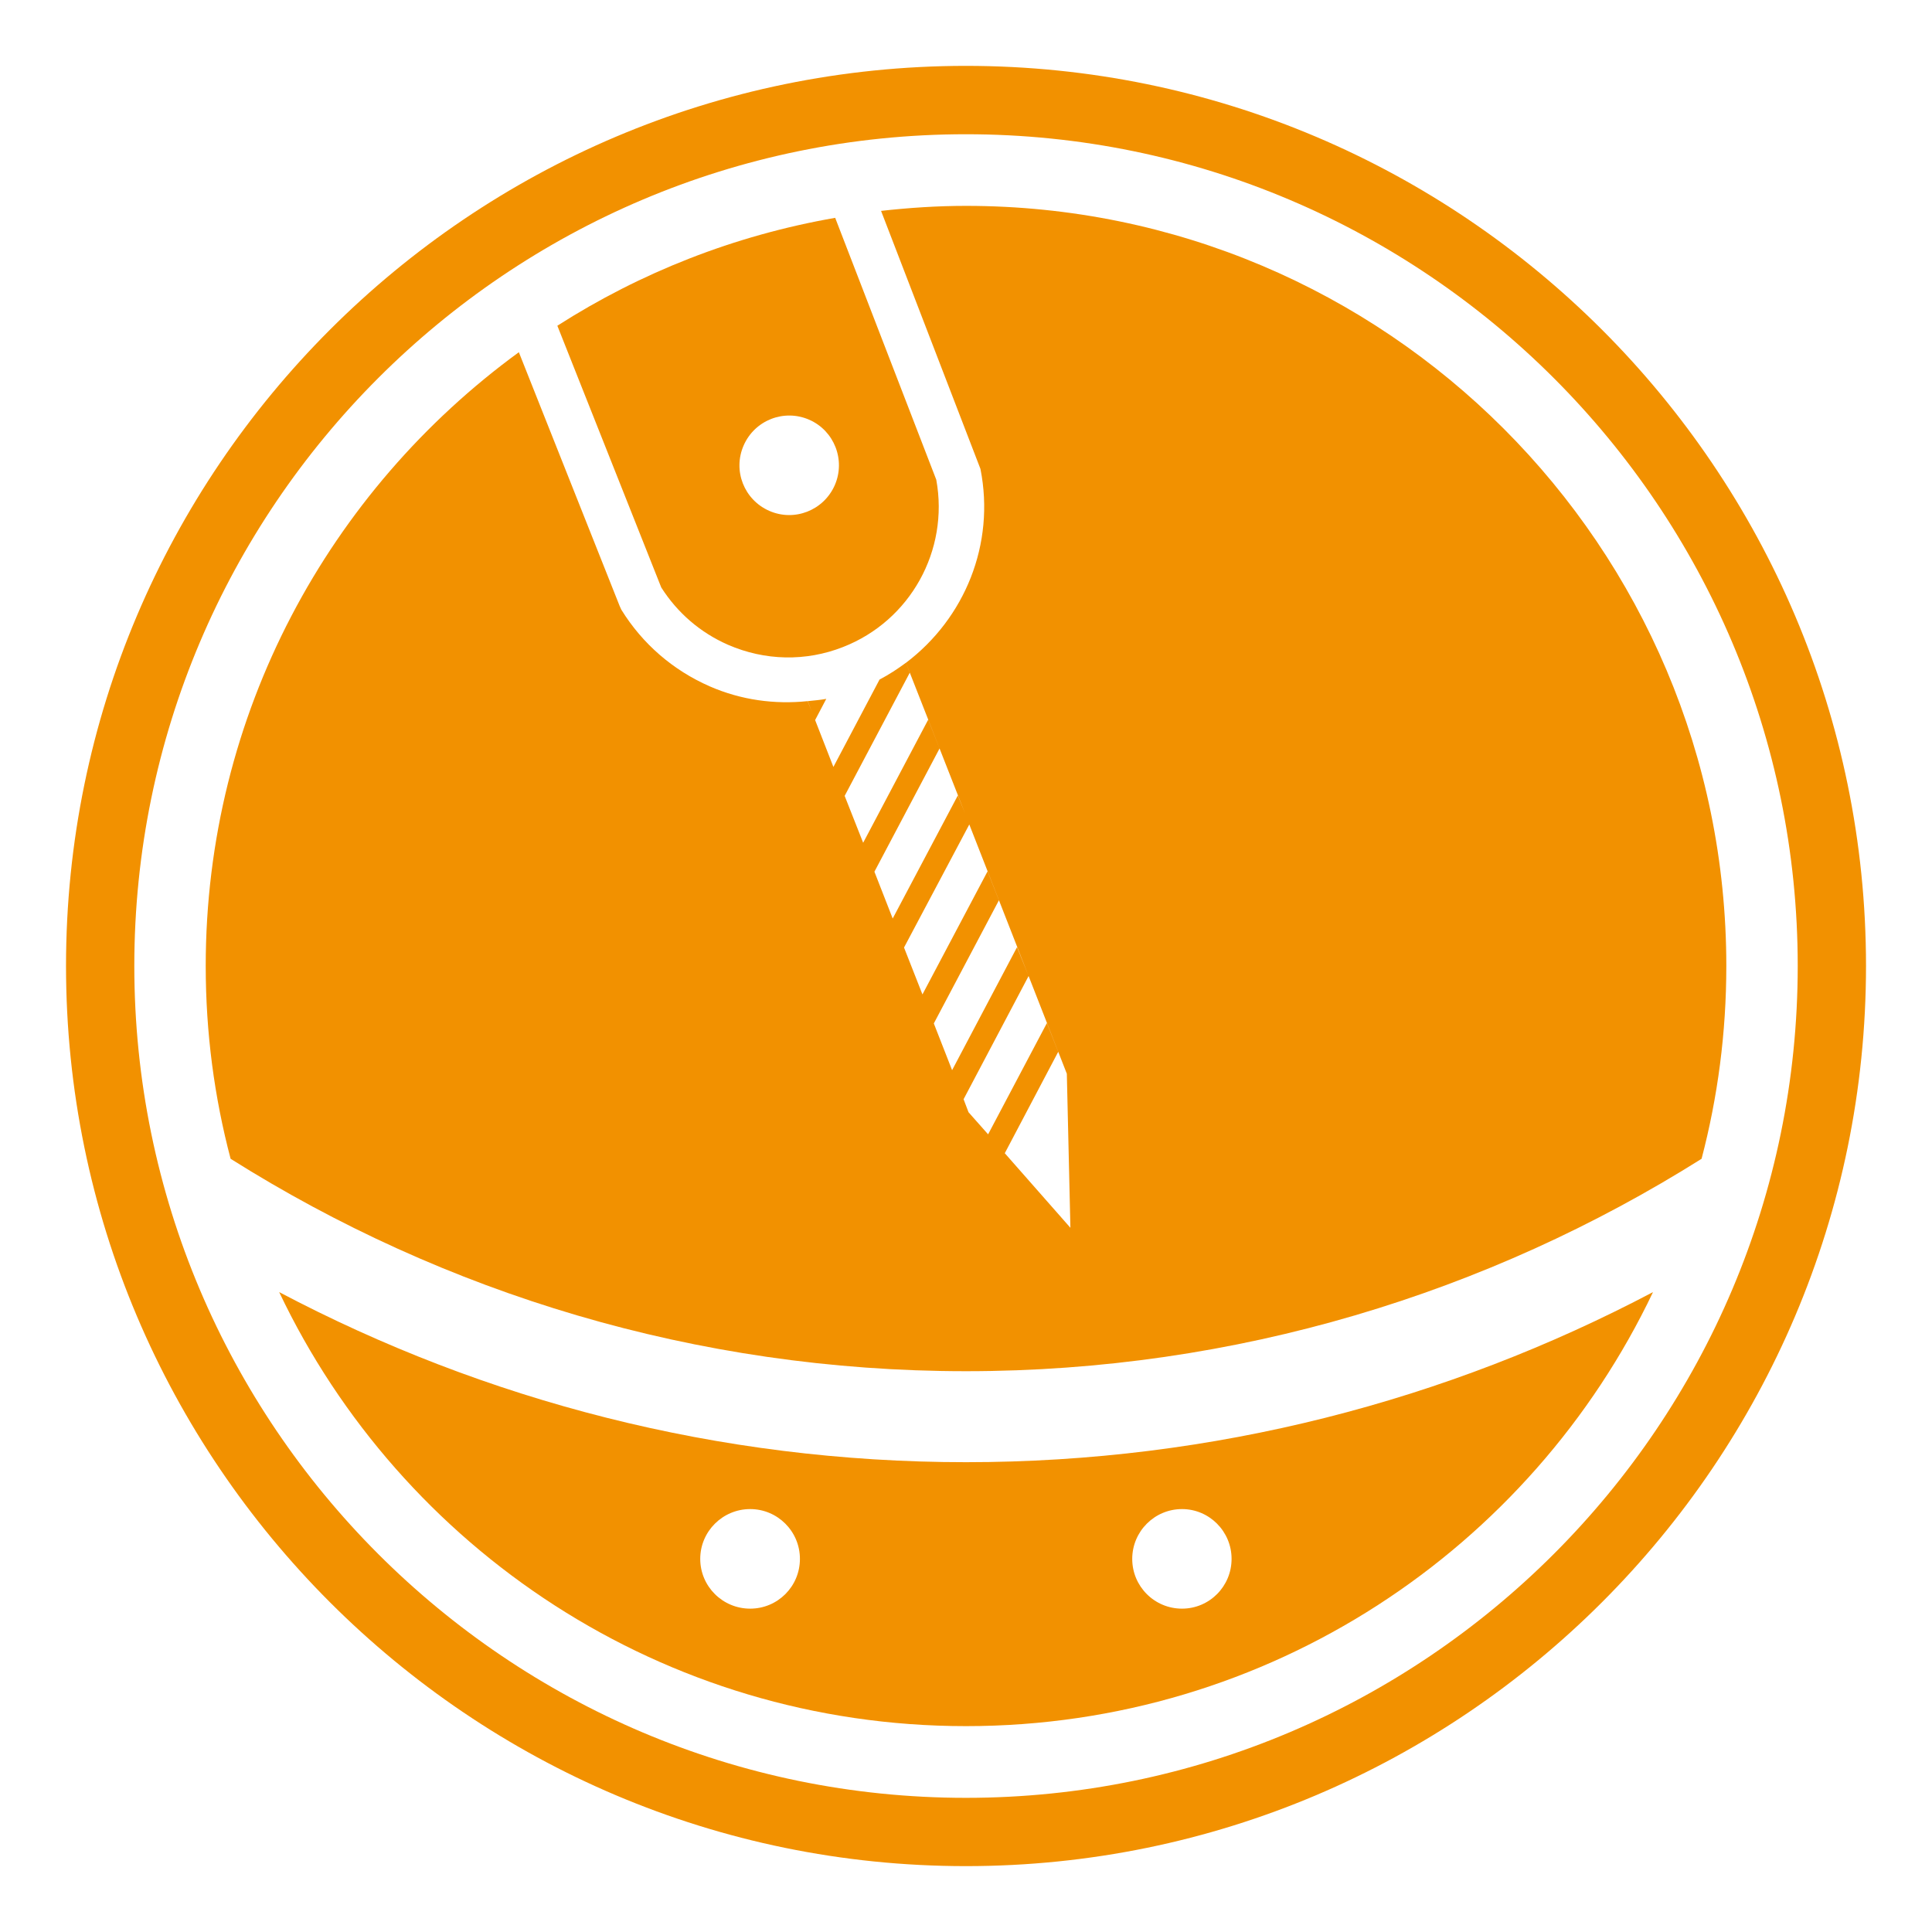 <?xml version="1.0" encoding="utf-8"?>
<!-- Generator: Adobe Illustrator 16.0.0, SVG Export Plug-In . SVG Version: 6.00 Build 0)  -->
<!DOCTYPE svg PUBLIC "-//W3C//DTD SVG 1.1//EN" "http://www.w3.org/Graphics/SVG/1.1/DTD/svg11.dtd">
<svg version="1.1" id="圖層_1" xmlns="http://www.w3.org/2000/svg" xmlns:xlink="http://www.w3.org/1999/xlink" x="0px" y="0px"
	 width="52px" height="52px" viewBox="0 0 52 52" enable-background="new 0 0 52 52" xml:space="preserve">
<g>
	<g>
		<defs>
			<rect id="SVGID_31_" x="1.777" y="1.773" width="48.445" height="48.453"/>
		</defs>
		<clipPath id="SVGID_2_">
			<use xlink:href="#SVGID_31_"  overflow="visible"/>
		</clipPath>
		<path clip-path="url(#SVGID_2_)" fill="#F29100" d="M25.998,3.613c-12.342,0-22.383,10.043-22.383,22.385
			c0,12.35,10.041,22.391,22.383,22.391c12.347,0,22.388-10.041,22.388-22.391C48.386,13.656,38.345,3.613,25.998,3.613
			 M25.998,50.227c-13.356,0-24.221-10.867-24.221-24.229c0-13.357,10.864-24.225,24.221-24.225
			c13.357,0,24.226,10.867,24.226,24.225C50.224,39.359,39.355,50.227,25.998,50.227"/>
		<path clip-path="url(#SVGID_2_)" fill="#F29100" d="M27.044,31.039l1.438-2.729l-0.305-0.773l-1.582,2.994l0.12,0.135l-0.647-0.73
			l-0.133-0.35l1.75-3.316l-0.311-0.777l-1.748,3.311l-0.492-1.258l1.752-3.314l-0.306-0.779l-1.752,3.312l-0.496-1.262l1.757-3.312
			l2.625,6.709l0.096,4.146L27.044,31.039z M26,5.541c-0.773,0-1.535,0.051-2.286,0.135l2.675,6.945
			c0.402,2.025-0.424,4.023-2.006,5.219l1.59,4.049L25.78,21.41l-1.753,3.312l-0.492-1.26l1.753-3.316l-0.306-0.775l-1.75,3.312
			l-0.498-1.262l1.752-3.314l-0.104-0.268c-0.224,0.166-0.455,0.318-0.709,0.451l-1.242,2.352l-0.492-1.262l0.3-0.57
			c-0.164,0.031-0.331,0.043-0.499,0.061l0.111,0.281l-0.115-0.281c-0.887,0.092-1.787-0.029-2.629-0.396
			c-0.993-0.434-1.816-1.146-2.383-2.064l-0.045-0.098L13.965,9.48C8.864,13.203,5.537,19.207,5.537,26
			c0,1.795,0.232,3.533,0.67,5.189C11.941,34.801,18.73,36.906,26,36.906s14.057-2.105,19.798-5.717
			c0.435-1.656,0.666-3.395,0.666-5.189C46.464,14.703,37.299,5.541,26,5.541 M31.814,40.617c0.736,0,1.334,0.602,1.334,1.34
			c0,0.742-0.598,1.34-1.334,1.34c-0.741,0-1.34-0.598-1.34-1.34C30.475,41.219,31.073,40.617,31.814,40.617 M20.191,43.297
			c-0.741,0-1.344-0.598-1.344-1.34c0-0.738,0.603-1.34,1.344-1.34c0.74,0,1.339,0.602,1.339,1.34
			C21.53,42.699,20.932,43.297,20.191,43.297 M7.514,34.777C10.798,41.686,17.84,46.459,26,46.459
			c8.161,0,15.203-4.773,18.491-11.682C38.962,37.693,32.672,39.355,26,39.355C19.329,39.355,13.039,37.693,7.514,34.777
			 M20.016,11.988c0.297-0.678,1.084-0.988,1.764-0.691c0.674,0.295,0.984,1.084,0.688,1.762c-0.299,0.68-1.086,0.988-1.763,0.691
			S19.717,12.666,20.016,11.988 M19.596,17.355c0.99,0.43,2.092,0.455,3.096,0.059c1.81-0.707,2.856-2.6,2.508-4.502l-2.721-7.049
			c-2.715,0.473-5.244,1.475-7.478,2.904l2.796,7.043C18.232,16.494,18.848,17.027,19.596,17.355"/>
	</g>
</g>
</svg>
